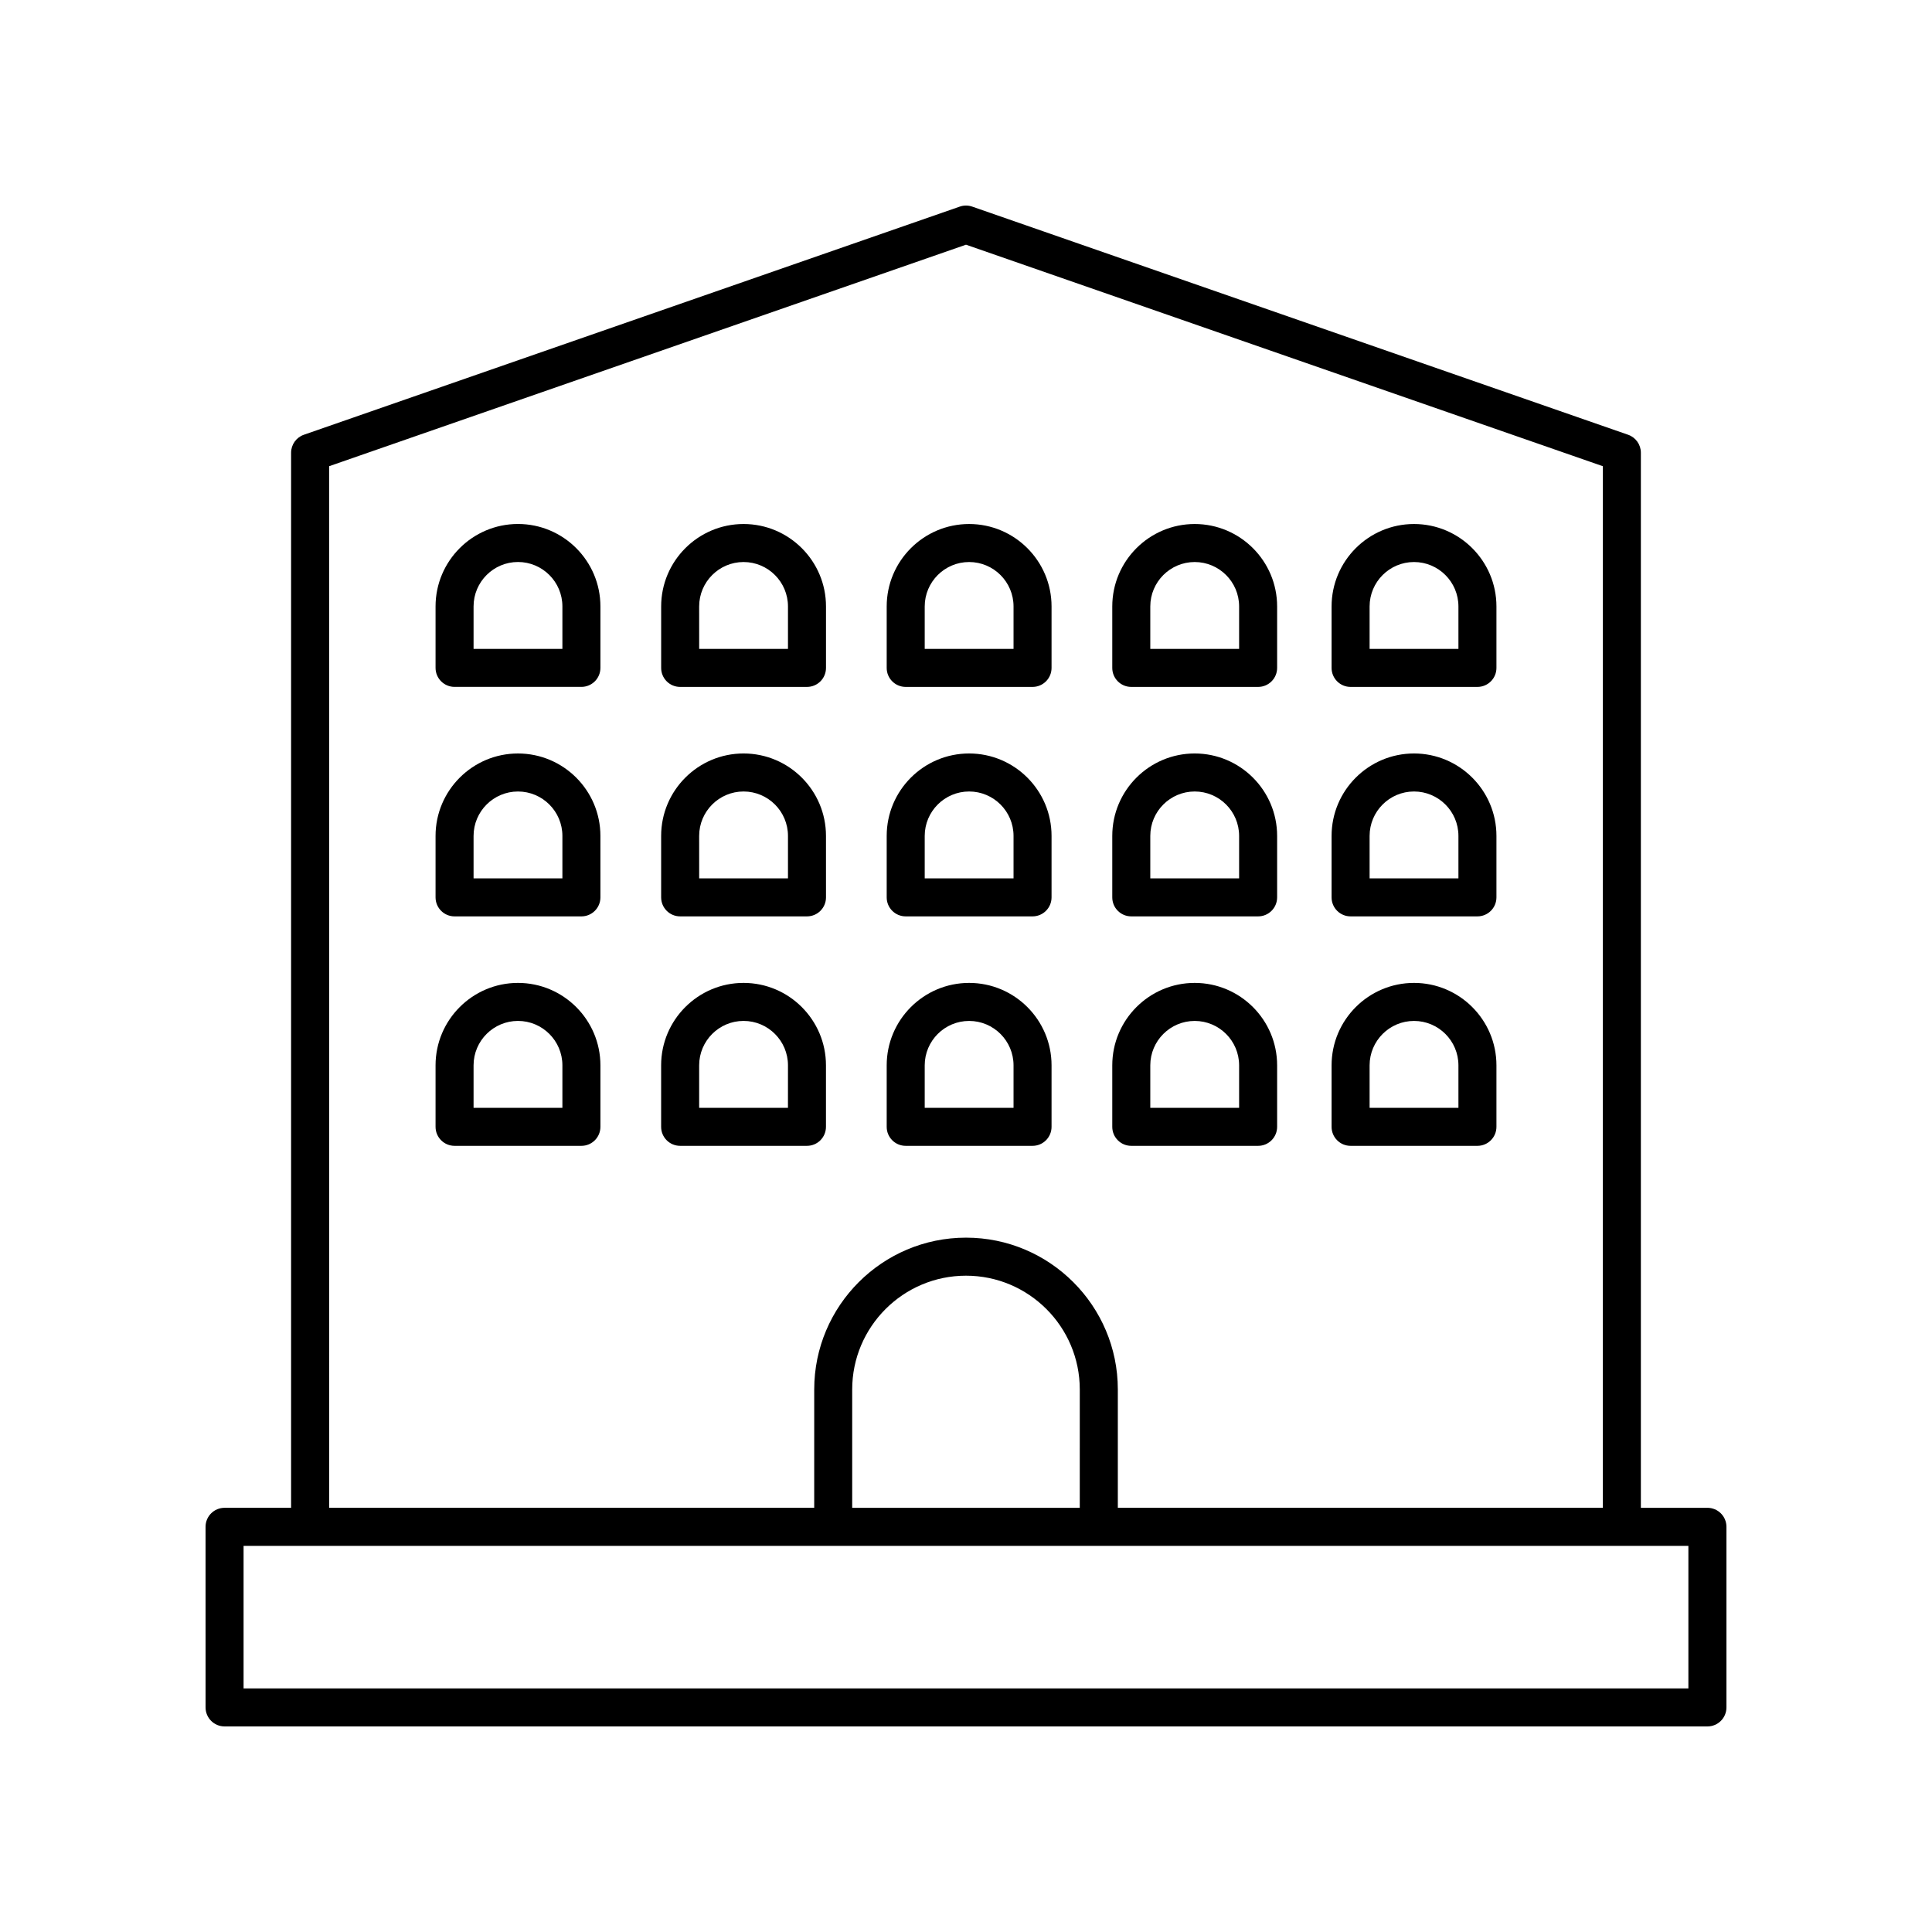 <?xml version="1.0" encoding="UTF-8"?>
<!-- The Best Svg Icon site in the world: iconSvg.co, Visit us! https://iconsvg.co -->
<svg fill="#000000" width="800px" height="800px" version="1.1" viewBox="144 144 512 512" xmlns="http://www.w3.org/2000/svg">
 <g>
  <path d="m596.48 543.59h-17.633v-279.62c0-2.144-1.359-4.055-3.387-4.758l-173.81-60.457c-1.074-0.375-2.234-0.375-3.305 0l-173.81 60.457c-2.031 0.703-3.391 2.613-3.391 4.758v279.61l-17.633 0.004c-2.785 0-5.039 2.254-5.039 5.039l0.004 47.859c0 2.785 2.254 5.039 5.039 5.039h392.97c2.785 0 5.039-2.254 5.039-5.039v-47.863c-0.004-2.785-2.258-5.035-5.043-5.035zm-365.26-276.04 168.78-58.703 168.78 58.707-0.004 276.03h-128.54v-31.363c0-22.184-18.047-40.23-40.23-40.23s-40.23 18.047-40.23 40.23l-0.004 31.363h-128.54zm198.93 276.04h-60.309v-31.363c0-16.629 13.523-30.156 30.156-30.156 16.629 0 30.156 13.523 30.156 30.156zm161.29 47.859h-382.89v-37.785h382.89z"/>
  <path d="m281.27 343.68c-12.043 0-21.844 9.801-21.844 21.844v16.289c0 2.785 2.254 5.039 5.039 5.039h33.613c2.785 0 5.039-2.254 5.039-5.039l-0.004-16.289c0-12.043-9.801-21.844-21.844-21.844zm11.77 33.094h-23.539v-11.25c0-6.488 5.277-11.77 11.77-11.77 6.488 0 11.77 5.277 11.77 11.77z"/>
  <path d="m281.27 404.48c-12.043 0-21.844 9.801-21.844 21.844v16.297c0 2.785 2.254 5.039 5.039 5.039h33.613c2.785 0 5.039-2.254 5.039-5.039v-16.297c-0.004-12.043-9.805-21.844-21.848-21.844zm11.77 33.102h-23.539v-11.258c0-6.488 5.277-11.77 11.77-11.77 6.488 0 11.77 5.277 11.77 11.77z"/>
  <path d="m324.25 386.85h33.609c2.785 0 5.039-2.254 5.039-5.039l-0.004-16.289c0-12.043-9.801-21.844-21.844-21.844s-21.84 9.801-21.84 21.844v16.289c0 2.785 2.254 5.039 5.039 5.039zm5.035-21.328c0-6.488 5.277-11.77 11.766-11.77s11.77 5.277 11.77 11.77v11.254h-23.531z"/>
  <path d="m362.89 442.62v-16.297c0-12.043-9.801-21.844-21.844-21.844s-21.84 9.801-21.84 21.844v16.297c0 2.785 2.254 5.039 5.039 5.039h33.609c2.781 0 5.035-2.254 5.035-5.039zm-10.074-5.039h-23.531v-11.258c0-6.488 5.277-11.77 11.766-11.77s11.77 5.277 11.77 11.77z"/>
  <path d="m384.02 386.85h33.613c2.785 0 5.039-2.254 5.039-5.039v-16.289c0-12.043-9.801-21.844-21.844-21.844s-21.844 9.801-21.844 21.844v16.289c-0.004 2.785 2.25 5.039 5.035 5.039zm5.039-21.328c0-6.488 5.277-11.77 11.77-11.77 6.488 0 11.77 5.277 11.77 11.77v11.254h-23.539z"/>
  <path d="m384.02 447.66h33.613c2.785 0 5.039-2.254 5.039-5.039v-16.297c0-12.043-9.801-21.844-21.844-21.844s-21.844 9.801-21.844 21.844v16.297c-0.004 2.785 2.25 5.039 5.035 5.039zm5.039-21.332c0-6.488 5.277-11.77 11.77-11.77 6.488 0 11.77 5.277 11.77 11.77v11.258h-23.539z"/>
  <path d="m443.8 386.85h33.613c2.785 0 5.039-2.254 5.039-5.039v-16.289c0-12.043-9.801-21.844-21.844-21.844s-21.844 9.801-21.844 21.844v16.289c-0.004 2.785 2.25 5.039 5.035 5.039zm5.039-21.328c0-6.488 5.277-11.77 11.77-11.77 6.488 0 11.77 5.277 11.77 11.77v11.254h-23.539z"/>
  <path d="m443.8 447.66h33.613c2.785 0 5.039-2.254 5.039-5.039v-16.297c0-12.043-9.801-21.844-21.844-21.844s-21.844 9.801-21.844 21.844v16.297c-0.004 2.785 2.25 5.039 5.035 5.039zm5.039-21.332c0-6.488 5.277-11.77 11.77-11.77 6.488 0 11.77 5.277 11.77 11.77v11.258h-23.539z"/>
  <path d="m501.92 386.85h33.613c2.785 0 5.039-2.254 5.039-5.039v-16.289c0-12.043-9.801-21.844-21.844-21.844s-21.844 9.801-21.844 21.844v16.289c-0.004 2.785 2.25 5.039 5.035 5.039zm5.039-21.328c0-6.488 5.277-11.77 11.77-11.77 6.488 0 11.77 5.277 11.77 11.77v11.254h-23.539z"/>
  <path d="m281.27 282.86c-12.043 0-21.844 9.801-21.844 21.844v16.289c0 2.785 2.254 5.039 5.039 5.039h33.613c2.785 0 5.039-2.254 5.039-5.039v-16.289c-0.004-12.043-9.805-21.844-21.848-21.844zm11.77 33.098h-23.539v-11.254c0-6.488 5.277-11.77 11.77-11.77 6.488 0 11.77 5.277 11.77 11.77z"/>
  <path d="m324.25 326.04h33.609c2.785 0 5.039-2.254 5.039-5.039v-16.289c0-12.043-9.801-21.844-21.844-21.844s-21.84 9.801-21.84 21.844v16.289c-0.004 2.785 2.25 5.039 5.035 5.039zm5.035-21.328c0-6.488 5.277-11.77 11.766-11.77s11.77 5.277 11.77 11.77v11.254h-23.531z"/>
  <path d="m384.02 326.04h33.613c2.785 0 5.039-2.254 5.039-5.039v-16.289c0-12.043-9.801-21.844-21.844-21.844s-21.844 9.801-21.844 21.844v16.289c-0.004 2.785 2.25 5.039 5.035 5.039zm5.039-21.328c0-6.488 5.277-11.77 11.77-11.77 6.488 0 11.77 5.277 11.77 11.77v11.254h-23.539z"/>
  <path d="m443.8 326.04h33.613c2.785 0 5.039-2.254 5.039-5.039v-16.289c0-12.043-9.801-21.844-21.844-21.844s-21.844 9.801-21.844 21.844v16.289c-0.004 2.785 2.25 5.039 5.035 5.039zm5.039-21.328c0-6.488 5.277-11.77 11.77-11.77 6.488 0 11.77 5.277 11.77 11.77v11.254h-23.539z"/>
  <path d="m501.92 326.04h33.613c2.785 0 5.039-2.254 5.039-5.039v-16.289c0-12.043-9.801-21.844-21.844-21.844s-21.844 9.801-21.844 21.844v16.289c-0.004 2.785 2.25 5.039 5.035 5.039zm5.039-21.328c0-6.488 5.277-11.77 11.77-11.77 6.488 0 11.77 5.277 11.77 11.77v11.254h-23.539z"/>
  <path d="m501.92 447.66h33.613c2.785 0 5.039-2.254 5.039-5.039v-16.297c0-12.043-9.801-21.844-21.844-21.844s-21.844 9.801-21.844 21.844v16.297c-0.004 2.785 2.25 5.039 5.035 5.039zm5.039-21.332c0-6.488 5.277-11.77 11.77-11.77 6.488 0 11.77 5.277 11.77 11.77v11.258h-23.539z"/>
 </g>
</svg>